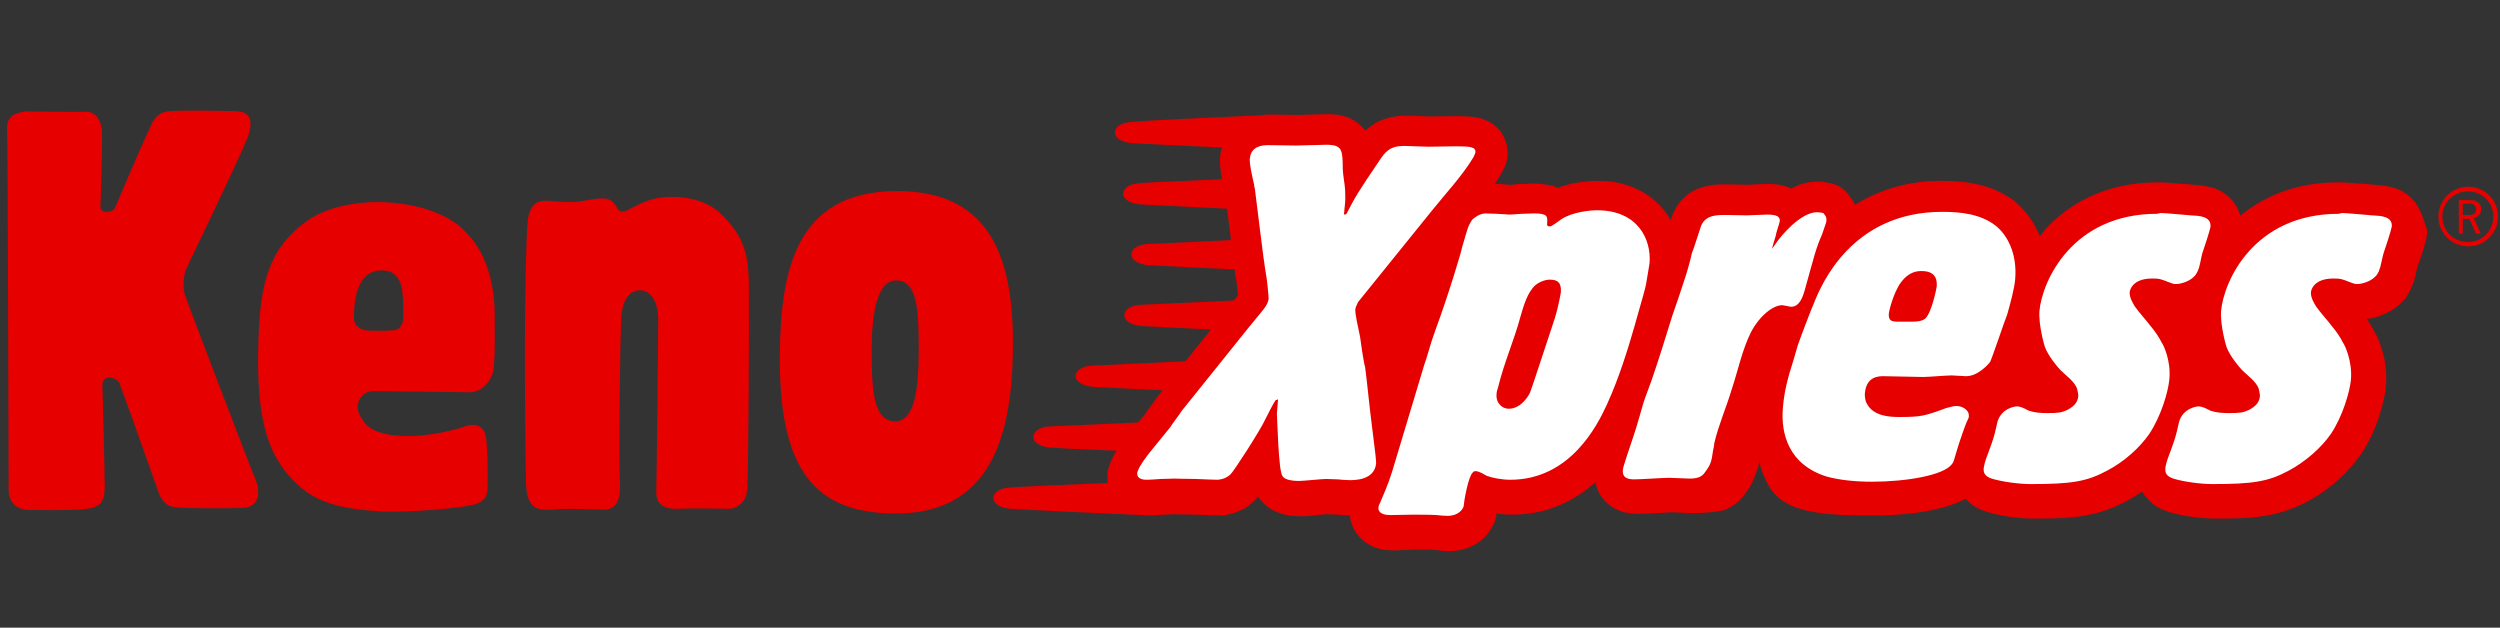 <?xml version="1.0" encoding="utf-8"?><!--Generator: Adobe Illustrator 22.0.0, SVG Export Plug-In . SVG Version: 6.00 Build 0)--><svg xmlns="http://www.w3.org/2000/svg" xmlns:xlink="http://www.w3.org/1999/xlink" id="Layer_1" x="0px" y="0px" enable-background="new 0 0 637.3 160" version="1.1" viewBox="0 0 637.3 160" xml:space="preserve" preserveAspectRatio="xMidYMin slice"><rect x="0" y="0" width="637.3" height="160" fill="#333333" stroke="none"/><path fill="#E60000" d="M615.1,50.9c-2.5-2.6-4.8-3.1-6.4-3.4c-1.5-0.3-2.7-0.3-3.4-0.4c-0.8-0.1-2.3-0.2-3.9-0.3	c-1.8-0.1-3.1-0.3-4.5-0.3h-0.8c-10.6-0.1-19.1,3.6-25,8.5c-0.4-1.5-1.2-3-2.2-4.1c-2.5-2.6-4.8-3.1-6.4-3.4	c-1.4-0.3-2.6-0.3-3.3-0.4c-0.7-0.1-2.3-0.2-3.9-0.3c-1.8-0.1-3.1-0.3-4.5-0.3H550c-13-0.1-22.9,5.5-28.8,12.2	c-0.4,0.5-0.8,1-1.2,1.5c-1.5-3.7-3.8-6.7-6.3-8.8l-0.1-0.1c-6.4-4.8-13.4-5.1-18.4-5.2c-9-0.1-16.5,2.5-22.3,6.1	c-0.3-0.7-0.7-1.3-1.2-1.9c-0.1-0.1-0.1-0.2-0.2-0.3s-0.2-0.3-0.3-0.4c-0.2-0.2-0.2-0.3-0.9-1c-1-1-2.3-1.6-3.7-1.9	c-0.5-0.1-1.6-0.4-3.3-0.4c-2.8,0-4.9,0.8-6.7,1.8c-0.6-0.3-1.2-0.6-1.8-0.7c-1.7-0.5-3-0.5-4.3-0.5c-1,0-1.9,0.1-3.1,0.1	c-0.5,0-1.1,0.1-1.5,0.1c-0.2,0-0.4,0-0.5,0h-0.1c-1.4,0-3.2-0.1-5.3-0.1c-1.3,0-3.5-0.1-6.6,0.9c-1.5,0.5-3.3,1.5-4.7,3.1	c-1.4,1.5-2.3,3.3-2.8,5.2l0,0c-0.7-1.3-1.5-2.5-2.5-3.5c-3.7-4.2-9.6-6.7-16.3-6.6c-1.6,0-3.5,0.2-5.9,0.6	c-1.3,0.3-2.7,0.6-4.1,1.2c-1-0.5-1.9-0.7-2.7-0.8c-1.2-0.2-2.3-0.3-3.4-0.3c-0.8,0-1.1,0-1.6,0.1c-0.5,0-1,0-1.4,0h-0.7	c-0.7,0.1-1.4,0.1-1.9,0.2h-0.5c-0.5,0-1.5-0.1-2.5-0.2h-0.7c-0.2,0-0.4,0-0.7,0c0.6-0.8,1.1-1.6,1.6-2.5l0.4-0.7	c0.1-0.2,0.2-0.5,0.4-0.8c0.1-0.2,0.2-0.4,0.3-0.6c0.1-0.1,0.1-0.3,0.2-0.6s0.2-0.5,0.4-1.9v-0.4l0,0c0-0.1,0-0.2,0-0.4	c0.1-1.8-0.8-4.8-2.7-6.5c-1.3-1.3-2.7-1.8-3.7-2.2c-3-0.8-4.4-0.6-6.6-0.7c-2.6,0-4.9,0.1-6.9,0.1c0,0-1.5-0.1-2.7-0.1	c-1.4-0.1-2.4-0.1-3.4-0.1c-2.7,0-5.9,0.6-8.5,2.4c-0.6,0.5-1.2,0.9-1.7,1.4c-1.2-1.5-3-2.8-4.5-3.4c-2.1-0.7-3.7-0.8-5.2-0.8	c-0.9,0-2.4,0.1-4.1,0.1c-1.6,0.1-3.4,0.1-3.5,0.1c-2.2,0-4.7-0.1-7.3-0.1c-0.7,0-1.5,0.1-2.3,0.2c-35.3,1.6-30,1.5-32.8,1.7	c-2.6,0.1-4.2,1.3-4.2,2.7c0,1.3,1.6,2.4,4.2,2.7c1.5,0.1,12.9,0.6,23.1,1.1c-0.3,0.9-0.4,1.7-0.5,2.5c-0.1,0.5,0,0.9,0,1.1	c0,1.8,0.3,3.1,0.5,4.5l0,0c-18.3,0.8-18.8,0.8-21,1c-2.6,0.1-4.2,1.3-4.2,2.7c0,1.3,1.6,2.4,4.2,2.7c1.5,0.1,12.3,0.6,22.3,1.1l1,8	c-18.5,0.9-19,0.9-21.2,1c-2.6,0.1-4.2,1.3-4.2,2.7c0,1.3,1.6,2.4,4.2,2.7c1.5,0.1,12.2,0.6,22.1,1.1l0.2,1.4l0.1,0.4	c0.2,1.2,0.4,2.7,0.5,4c0,0.3,0,0.5,0.1,0.8c-0.3,0.4-0.7,0.9-1.1,1.3c-21,1-21.4,1-23.7,1.1c-2.6,0.1-4.2,1.3-4.2,2.7	c0,1.3,1.6,2.4,4.2,2.7c1.3,0.1,9.3,0.5,17.9,0.9l-6.5,8.1c-21,1-21.5,1-23.8,1.1c-2.6,0.1-4.2,1.3-4.2,2.7c0,1.3,1.6,2.4,4.2,2.7	c1.3,0.1,9.4,0.5,18,0.9l-1.1,1.3l-0.4,0.6l0,0c-0.2,0.2-0.8,1.1-1.4,1.9c-0.3,0.4-0.6,0.8-0.9,1.2c-0.2,0.3-0.3,0.5-0.5,0.8	c-0.6,0.8-1.3,1.6-2,2.4c-19.8,0.9-20.2,0.9-22.5,1c-2.6,0.1-4.2,1.3-4.2,2.7c0,1.3,1.6,2.4,4.2,2.7c1.2,0.1,8.8,0.5,17,0.8	c-0.1,0.2-0.3,0.5-0.4,0.7c-0.8,1.5-1.5,2.8-1.9,4.9l0,0c0,0.1,0,0.2,0,0.3v0.2l0,0c0,0.5,0,0.8,0,0.9c0,0.4,0,0.8,0.1,1.2	c-22.2,1-22.6,1-25,1.2c-2.6,0.1-4.2,1.3-4.2,2.7c0,1.3,1.6,2.4,4.2,2.7c2.7,0.2,30.3,1.5,33.7,1.6c0.8,0.1,1.4,0.1,1.7,0.1	c1.3,0,2.5-0.1,3.9-0.2c0.7,0,1.4,0,2.1-0.1c0.3,0,0.6,0,0.8,0h0.2c0.6,0,3,0.1,5.3,0.1c2.3,0.1,4.4,0.2,5.8,0.2s2.3-0.2,3.9-0.7	c1.4-0.5,3.3-1.3,5-3.1l0,0c0.6-0.6,0.7-0.8,0.9-1l0,0c1,1.6,3,3.3,5,4c2,0.8,3.9,1,6.1,1c1.4,0,2.6-0.1,4.1-0.3	c0.7-0.1,1.4-0.1,2-0.2c0.3,0,0.5,0,0.7,0h0.1l0,0l0,0c0.5,0,1.2,0.1,2.5,0.1c0.9,0.1,1.8,0.2,2.9,0.2c0.2,1.9,1.1,4.5,3.3,6.3	c2.4,2.1,5.2,2.6,7.6,2.6c0.7,0,1.9,0,3.1-0.1c1.2,0,2.5-0.1,2.6-0.1c1.9,0,4.4,0,5.2,0.1c0.8,0.1,2,0.3,3.6,0.3c0.1,0,0.2,0,0.2,0	c3.4,0,6.7-1.5,8.6-3.4c0.8-0.8,1.5-1.7,2.1-2.8c0.2-0.4,0.4-0.8,0.6-1.2c0.1-0.2,0.1-0.4,0.2-0.7s0.2-0.3,0.3-1.5	c1.3,0.2,2.6,0.3,4.1,0.3c9,0,16.2-3.8,21.1-8.3c0.2,1.1,0.6,2.2,1.2,3.2c1.6,2.7,4.2,3.9,5.8,4.4c1.7,0.5,2.9,0.4,3.7,0.5	c1.2,0,2.9-0.1,4.8-0.2c1.8-0.1,3.8-0.2,4-0.2h0.1c0.5,0,1.5,0.1,2.5,0.1c1,0.1,1.8,0.1,2.6,0.1c1.7,0,6.6-0.1,8.7-1	s3.9-2.6,4.9-4.1c0.8-1.1,1.7-2.5,2.3-4.2c0.4-1.1,1.3-2.8,1.2-5.2c-0.1,2.8,1.2,5.1,1.2,5.1c2,4.9,4.9,7.4,11.4,8.9h0.2	c4.5,1.1,12.1,1.1,16.7,1.1c4.8,0,9.7-0.4,14.2-1.3c2.2-0.5,4.3-1,6.4-1.8c0.8-0.4,1.6-0.7,2.5-1.2c1.5,1.8,3.3,2.7,4.9,3.2l0.2,0.1	c3.9,1.2,8.4,1.8,12.5,1.8c5.3,0,9.2-0.1,12.9-0.8c3.7-0.6,7.1-1.9,10.2-3.5c1.5-0.8,2.9-1.7,4.3-2.6c0.2,0.5,0.5,0.9,0.9,1.3	c1.6,2.1,3.6,3.1,5.3,3.7l0.2,0.1c3.9,1.2,8.4,1.8,12.5,1.8c5.3,0,9.2-0.1,12.9-0.8c3.7-0.6,7.1-1.9,10.2-3.5	c5.5-2.9,10.2-7.1,13.6-11.9l0.1-0.1c2-3,3.5-6.2,4.5-9.2s1.7-5.7,1.9-8.3c0.1-0.7,0.1-1.4,0.1-2c0-2.7-0.4-5.3-1.3-7.9	c-0.3-0.9-0.6-1.8-1-2.6c-0.2-0.4-0.3-0.7-0.5-1c-0.1-0.1-0.2-0.3-0.2-0.4c-0.6-1.1-1.2-2.2-2-3.2c1.3-0.1,2.4-0.4,3.7-0.9	c1.5-0.6,3.2-1.4,4.9-3c0.7-0.7,1.4-1.4,1.9-2.3c0.2-0.3,0.3-0.5,0.3-0.6l0,0l0,0l0,0l0.5-0.9c1.2-2.7,1.4-4.7,1.6-5.5	c0.2-0.6,0.7-2,1.2-3.4c0.3-0.8,0.5-1.5,0.7-2.3c0.1-0.4,0.2-0.7,0.3-1.1c0.1-0.4,0.2-0.7,0.3-1.7v-0.1c0-0.2,0-0.5,0-0.9	C617.7,55.3,616.7,52.6,615.1,50.9L615.1,50.9z"/><path fill="#E60000" d="M621.6,55.2c0-4.2,3.4-7.6,7.6-7.6c4.2,0,7.6,3.4,7.6,7.6s-3.4,7.6-7.6,7.6S621.6,59.4,621.6,55.2z M635.6,55.2c0-3.6-2.8-6.4-6.5-6.4c-3.6,0-6.5,2.8-6.5,6.4c0,3.6,2.8,6.5,6.5,6.5S635.6,58.8,635.6,55.2z M629.6,51	c2.4,0,2.9,1.3,2.9,2.4c0,1-0.7,1.9-1.9,2.2l1.8,4h-1.2l-1.7-3.8h-1.7v3.8h-1V51H629.6z M627.8,54.8h1.4c1.7,0,2-0.6,2-1.4	c0-1.1-0.7-1.5-1.8-1.5h-1.6L627.8,54.8L627.8,54.8z M26.1,98.1c0,0,0.6,22,0.6,25.8c0,3.9-0.9,5.5-5.3,5.9S10.6,130,7.5,130	s-5.3-1.8-5.3-5.1c0,0-0.2-89.6-0.4-91.9c-0.2-3.3,2-4.2,4.6-4.6c0,0,13.3,0.2,15.7,0.1c2.4,0,3.8,2.4,3.9,5.2s-0.3,17.2-0.4,19	s3.1,1.6,3.7,0.3s7.3-17.3,8.9-20.3c0,0,1-3.9,4.5-4.3s14.2-0.1,16.5-0.1s6.6,0.1,3.7,7.3c-3,7.2-15,31.9-15.5,33.1s-1,4.4-0.2,6.6	c0.7,2.2,16.5,43.6,17.8,46.6c1.6,3.6,1.1,7.6-3.5,7.6c-4.6,0.1-13.1,0.1-15.3-0.1c-2.2-0.1-4.4,0-5.9-4.2c-1.5-4.3-9.2-26-9.9-27.6	C29.6,96.1,26.1,95.3,26.1,98.1L26.1,98.1z M121.3,128.5c2.8-1,3-2.6,3-5c0-2.5,0.1-8.2-0.4-11.9c-0.5-3.7-3.5-3.6-5.4-2.9	s-9.3,2.8-16.3,2.4c-8.1-0.4-9.6-3.4-10.7-5.8s0.6-5.6,3.7-5.6s24.4,0.3,24.4,0.3c3.9,0,6.2-3.8,6.3-6.6c0.1-2.8,0.3-0.6,0.2-13.8	c-0.2-14-6.9-19.9-6.9-19.9c-7.7-9.3-30.2-11-40.9-3.4C67.4,64,66,74.5,65.8,90.6c-0.2,18.5,3.4,26,8.8,31.7s11.7,7.5,23.3,8.1	C106.4,130.6,118.5,129.4,121.3,128.5z M154,129.9c3.8,0,4.3-3.5,4-8.2c-0.3-4.6,0.1-37.7,0.4-41c0.2-3.3,1.5-6.7,4.8-6.7	s4.7,4.1,4.6,7.8c0,3.7-0.4,40.3-0.5,43.5s1.9,4.6,5.8,4.4c3.9-0.2,11,0,12.8,0s4.4-1.6,4.6-5c0.3-3.4,0.5-43.8,0.4-52.2	s-1.6-12.3-6.7-17.6c-5.1-5.3-13.6-5-16.6-4.4c-3.1,0.6-6,2.2-7.3,2.9s-2.3,0.7-2.8-0.1c-0.5-0.9,0.1-0.1-1.1-1.6	c-1.8-2.1-5.4-0.7-9.1-0.3c-4.1,0.4-7-0.4-8.7-0.2c-1.7,0.1-3.7,1-4.1,5.4c-0.4,4.5-0.7,20.2-0.7,32.4s0.1,26.7,0.3,33.9	c0.1,7.2,3.3,7.2,6.8,7C145.1,129.5,150.2,129.9,154,129.9L154,129.9z M228.5,48.7c-26.1,0.1-29.4,21.1-29.7,41.1	c-0.4,30.5,9.2,41.1,29.7,41.1c23.3-0.1,29.3-18.4,29.7-41.1C258.6,67.1,253.4,48.6,228.5,48.7z M94.5,84.3c-1.8,0-4.4-0.6-4.3-3.7	c0.1-3,0.4-10.8,6.1-11.6c5.7-0.7,6.1,4.2,6.3,5.7c0.2,1.5,0.2,4.3,0.2,6s-0.6,3.4-2.6,3.5C98.3,84.4,94.5,84.3,94.5,84.3L94.5,84.3	z M234.2,89.2c0,10-1,18.2-6,18.2c-5.6,0-6-8.1-6-18.1s1.6-17.8,6.2-17.8C233.9,71.4,234.2,79.2,234.2,89.2z"/><path fill="#FFFFFF" d="M319.9,48.2c-0.1-0.4-0.2-0.7-0.2-1.1c-0.5-2.2-1.2-5.2-1.1-6.6c0.2-2.3,1.7-3.5,4.6-3.5	c2.4,0,4.8,0.1,7.3,0.1c1.1,0,6.5-0.2,7.6-0.2c2.9,0,3.7,0.7,4,2.4c0.2,1.3,0.2,2.5,0.2,3.9c0.1,1.8,0.5,3.5,0.6,5.3	c0,1.1,0.1,2,0,3.1l-0.3,3.1l0.6-0.1c2.2-4.3,3.1-5.8,8.2-13.3c1.8-2.8,3-4.1,6.6-4.1c0.8,0,5.1,0.2,6.1,0.2c2.4,0,4.6-0.1,6.9-0.1	c3.7,0,5.3,0.1,5.1,1.6c0,0.1-0.3,0.8-0.5,1.2c-2.9,4.8-6.9,9-10.5,13.5L346.2,77c-0.3,0.7-0.7,1.4-0.7,1.9c-0.1,1,0.7,4.6,1.2,6.9	c0.1,0.8,0.9,6.6,1.3,7.8c0.6,4.6,1,9.3,1.6,13.9c1.1,8.6,1.2,9.9,1.2,10.6c-0.4,4.3-5.4,4.3-6.8,4.3c-0.8,0-1.9-0.1-3-0.2	c-1,0-1.9-0.1-3-0.1c-1,0-5.7,0.5-6.8,0.5c-3,0-4-0.7-4.3-1.3c-1-1.3-1.3-14.8-1.4-15.9l0.3-3.6c-0.3,0.1-0.4,0.2-0.6,0.2	c-0.5,0.6-2,3.6-2.6,4.8c-1.2,2.7-8.1,13.4-8.9,14.1c-1.2,1.2-2.9,1.4-3.3,1.4c-0.8,0-3.2-0.1-5.5-0.2c-2.4,0-4.7-0.1-5.7-0.1	c-0.4,0-2,0.1-3.3,0.1c-1.4,0.1-2.9,0.2-3.5,0.2s-2.6,0-2.5-1.7c0.1-0.7,0.8-2.4,4.2-6.5c1.4-1.8,2.9-3.5,4.3-5.3	c0.3-0.6,2.4-3.3,2.8-4l17.1-21.3c0.6-0.8,3.9-4.6,4.4-5.5c0.3-0.5,0.6-1.1,0.7-1.8c0-0.5-0.3-4.6-0.9-7.7	C322.4,68.5,319.9,48.2,319.9,48.2z M363.1,92.9c0.4-1.1,0.5-1.4,0.9-2.8c0.6-2.1,1.2-4,1.9-5.9c3.5-9.5,6.8-20.6,6.8-21.1	c1.4-4.7,1.4-5.3,2.6-7.1c0.6-0.5,1.8-1.6,3.5-1.6c0.3,0,1.5,0.1,2.8,0.1c1.4,0.1,2.8,0.2,3.2,0.2c0.4,0,1.7-0.1,3.1-0.2	c1.2,0,2.6-0.1,3.1-0.1c3.6,0,3.5,0.8,3.4,2.5c-0.1,0.6,0.1,0.8,0.5,0.8h0.4c1-0.5,1.8-1.2,2.7-1.8c2.7-1.8,7.1-2.3,9.1-2.3	c10.5,0,13.9,7.5,13.4,13.5c0,0.2-0.8,4.7-0.9,5.4c-0.2,1.1-0.9,3.5-3,10.9c-1.6,5.5-3.8,12.8-7,19.8c-2.4,5.2-9.3,19.1-24.6,19.1	c-2.2,0-4.7-0.5-6-1c-0.9-0.5-1.8-1.1-2.8-1.2h-0.1c-0.3,0-0.6,0.2-0.7,0.4c-1.1,1-2.2,7.2-2.3,8.6c0,0.1-0.8,2.4-4.1,2.4	c-1,0-1.8-0.1-2.8-0.2c-1.4-0.1-4-0.1-6.1-0.1c-0.7,0-4.7,0.1-5.7,0.1c-2.8,0-3.1-1.3-3-1.9c0-0.5,0.2-0.8,0.4-1.2	c2.3-5.4,2.5-6,3.9-10.7L363.1,92.9L363.1,92.9z M391.4,72.7c-2.1,1.9-3,5.3-3.8,8c-1.6,6-4.2,11.8-5.7,18c-0.2,0.6-0.4,1.2-0.4,1.8	c-0.2,2.3,1.5,3.7,3.1,3.7c3.5,0,5.5-4.1,5.5-4.3c0.5-1.2,5.3-16,6.2-18.6c1.2-3.9,1.5-6.5,1.6-6.8c0.1-1.3-0.2-2.2-0.6-2.5	c-0.4-0.5-1.2-0.7-2-0.7C394.3,71.2,392.6,71.7,391.4,72.7L391.4,72.7z M452.6,62.2c1.3-2,6.4-8.1,10.6-8.1c0.6,0,1.1,0.1,1.6,0.2	c0.1,0.1,0.6,0.8,0.7,1c0.1,0.5,0.1,0.7,0.1,0.8c0,0.5-0.1,0.7-1.1,3.6c-1.6,3.7-1.8,4.8-4.5,14.5c-0.4,1.3-1.2,4-3.4,4	c-0.3,0-2-0.4-2.3-0.4c-2.2,0-5.6,2.5-7.9,6.8c-2.3,4.6-3.3,9.7-4.9,14.5c-1.4,4.7-3.4,9.2-4.5,13.9c0,0.6-0.2,1.2-0.3,1.8	c-0.4,2.9-0.6,3.6-2,5.5c-0.8,1.2-1.8,1.7-4,1.7c-0.8,0-4.4-0.2-5.2-0.2c-1.2,0-7.4,0.4-8.8,0.4c-1.5,0-3.2-0.2-3-2.4	c0-0.4,0.2-0.8,0.3-1.3c1-3.3,2.2-6.5,3.2-9.8c0.4-1.3,0.8-2.8,1.2-4.1c0.6-2.2,0.8-2.8,2.6-7.6c1.9-5.5,3.6-11,5.3-16.5	c1.1-3.1,2.2-6.4,3.2-9.5c0.4-1,1.6-5.4,1.8-6.5c0.4-0.8,1.7-5.1,2.1-6.2c0.9-3.5,4.1-3.5,6.5-3.5c1.8,0,3.6,0.1,5.4,0.1	c0.7,0,4.3-0.2,5.2-0.2c2.6,0,3.3,0.6,3.2,1.7c-0.1,0.6-1,3.1-1,3.6c-0.2,0.5-0.8,2.8-1,3.4C452,63,452.1,63,452.6,62.2z M457.1,92.1c0.4-1.3,1-3.5,1.2-4.1c0.2-0.7,3.6-9.7,4.1-10.7c1.9-4.8,9.7-23.3,32.7-23.3c4.6,0,9.7,0.5,13.6,3.5	c2.9,2.3,5.6,7,5,13.8c-0.2,2.3-1.2,5.9-2,8.8c-0.7,1.7-3.9,11.3-4.4,12.2c-0.3,0.4-3,3.6-6.1,3.6c-0.6,0-3.2-0.2-3.7-0.2	c-1.1,0-6.1,0.4-7.2,0.4c-1.4,0-8.6-0.2-10.2-0.2c-1.1,0-4.3,0-4.7,4.3c-0.1,1.4,0.3,2.4,0.5,2.7c1.7,3.3,6.1,3.4,8.3,3.4	c5.4,0,6.3-0.2,12-2.3c0.9-0.2,1.7-0.5,2.5-0.5c1.9,0,3.3,1.3,3.2,2.5c0,0.4,0,0.5-0.6,1.7c-0.2,0.4-1.8,4.8-2.6,7.6	c-0.6,1.9-0.6,2.4-1.1,3c-2.1,2.9-11.8,4.5-20.4,4.5c-4.2,0-8.2-0.4-11.5-1.3c-9.7-3-11.8-10.9-11.2-17.6	C454.8,99.8,455.9,95.8,457.1,92.1z M487.4,82c0.7,0,2.5,0,3.4-0.8c1.7-1.6,2.9-8,2.9-8.1c0.1-1.3,0.1-4-3.8-4c-1,0-3.2,0-5.4,3	c-1.9,2.7-3,7.4-3,7.8c-0.1,1.6,0.4,2.1,2.2,2.1H487.4L487.4,82z M550.8,54.3c1.1,0,6.5,0.5,7.7,0.6c2.1,0.1,5.2,0.2,5,2.9	c-0.1,0.8-1.7,5.7-2.1,6.8c-0.4,1.4-0.5,3.1-1.2,4.6c-0.3,0.5-0.5,1-0.9,1.3c-1.2,1.3-3.5,1.9-4.5,1.9h-0.4c-0.6,0-3-1.1-3.6-1.2	c-0.7-0.2-1.4-0.2-2.2-0.2c-5.1,0-5.7,3.1-5.7,3.5c-0.1,1.4,0.9,2.9,1.3,3.6c1.2,1.7,2.8,3.4,4.1,5.1c1.1,1.3,2.1,2.8,2.8,4.2	c0.4,0.5,2.4,4.6,1.9,9.4c-0.3,3.1-2.1,9.3-5.1,13.8c-2.5,3.6-6.4,7.1-10.8,9.4c-5.2,2.8-9.2,3.4-19.4,3.4c-3.1,0-7.4-0.6-10-1.4	c-2-0.7-2.1-1.7-2-2.8c0.1-0.7,0.3-1.4,0.6-2.3c0.2-0.6,1.3-3.4,1.5-4.1c0.6-1.7,1-3.5,1.4-5.3c1-3.4,4.4-3.9,4.9-3.9	c0.3,0,0.4,0,0.8,0.1c0.8,0.2,1.5,0.6,2.3,1c1.5,0.5,3,0.6,4.7,0.6c2.8,0,3.6-0.1,5.1-0.8c1.9-1,2.7-2.1,2.8-3.6	c0-0.4-0.2-1.3-0.3-1.8c-0.7-1.9-2.8-3.3-4.3-4.8c-1-1.1-3-3.5-3.9-5.8c-0.1-0.2-1.7-5.7-1.4-9.3c0.7-7.5,8.3-24.7,30-24.7	L550.8,54.3L550.8,54.3z M597,54.3c1.1,0,6.5,0.5,7.7,0.6c2.1,0.1,5.3,0.2,5,2.9c-0.1,0.8-1.7,5.7-2.1,6.8c-0.4,1.4-0.6,3.1-1.2,4.6	c-0.3,0.5-0.5,1-0.9,1.3c-1.2,1.3-3.5,1.9-4.5,1.9h-0.4c-0.6,0-3-1.1-3.6-1.2c-0.7-0.2-1.4-0.2-2.2-0.2c-5.1,0-5.7,3.1-5.7,3.5	c-0.1,1.4,0.9,2.9,1.3,3.6c1.2,1.7,2.8,3.4,4.1,5.1c1.1,1.3,2.1,2.8,2.8,4.2c0.4,0.5,2.4,4.6,2,9.4c-0.3,3.1-2.1,9.3-5.1,13.8	c-2.5,3.6-6.5,7.1-10.8,9.4c-5.2,2.8-9.2,3.4-19.4,3.4c-3.1,0-7.4-0.6-10-1.4c-2-0.7-2.1-1.7-2-2.8c0.1-0.7,0.3-1.4,0.6-2.3	c0.2-0.6,1.3-3.4,1.5-4.1c0.6-1.7,1-3.5,1.4-5.3c1-3.4,4.4-3.9,4.9-3.9c0.3,0,0.4,0,0.8,0.1c0.8,0.2,1.5,0.6,2.3,1	c1.5,0.5,3,0.6,4.7,0.6c2.8,0,3.6-0.1,5.1-0.8c1.9-1,2.7-2.1,2.8-3.6c0-0.4-0.2-1.3-0.3-1.8c-0.7-1.9-2.8-3.3-4.3-4.8	c-1-1.1-3-3.5-3.9-5.8c-0.1-0.2-1.7-5.7-1.4-9.3c0.7-7.5,8.3-24.7,30-24.7L597,54.3L597,54.3z"/></svg>